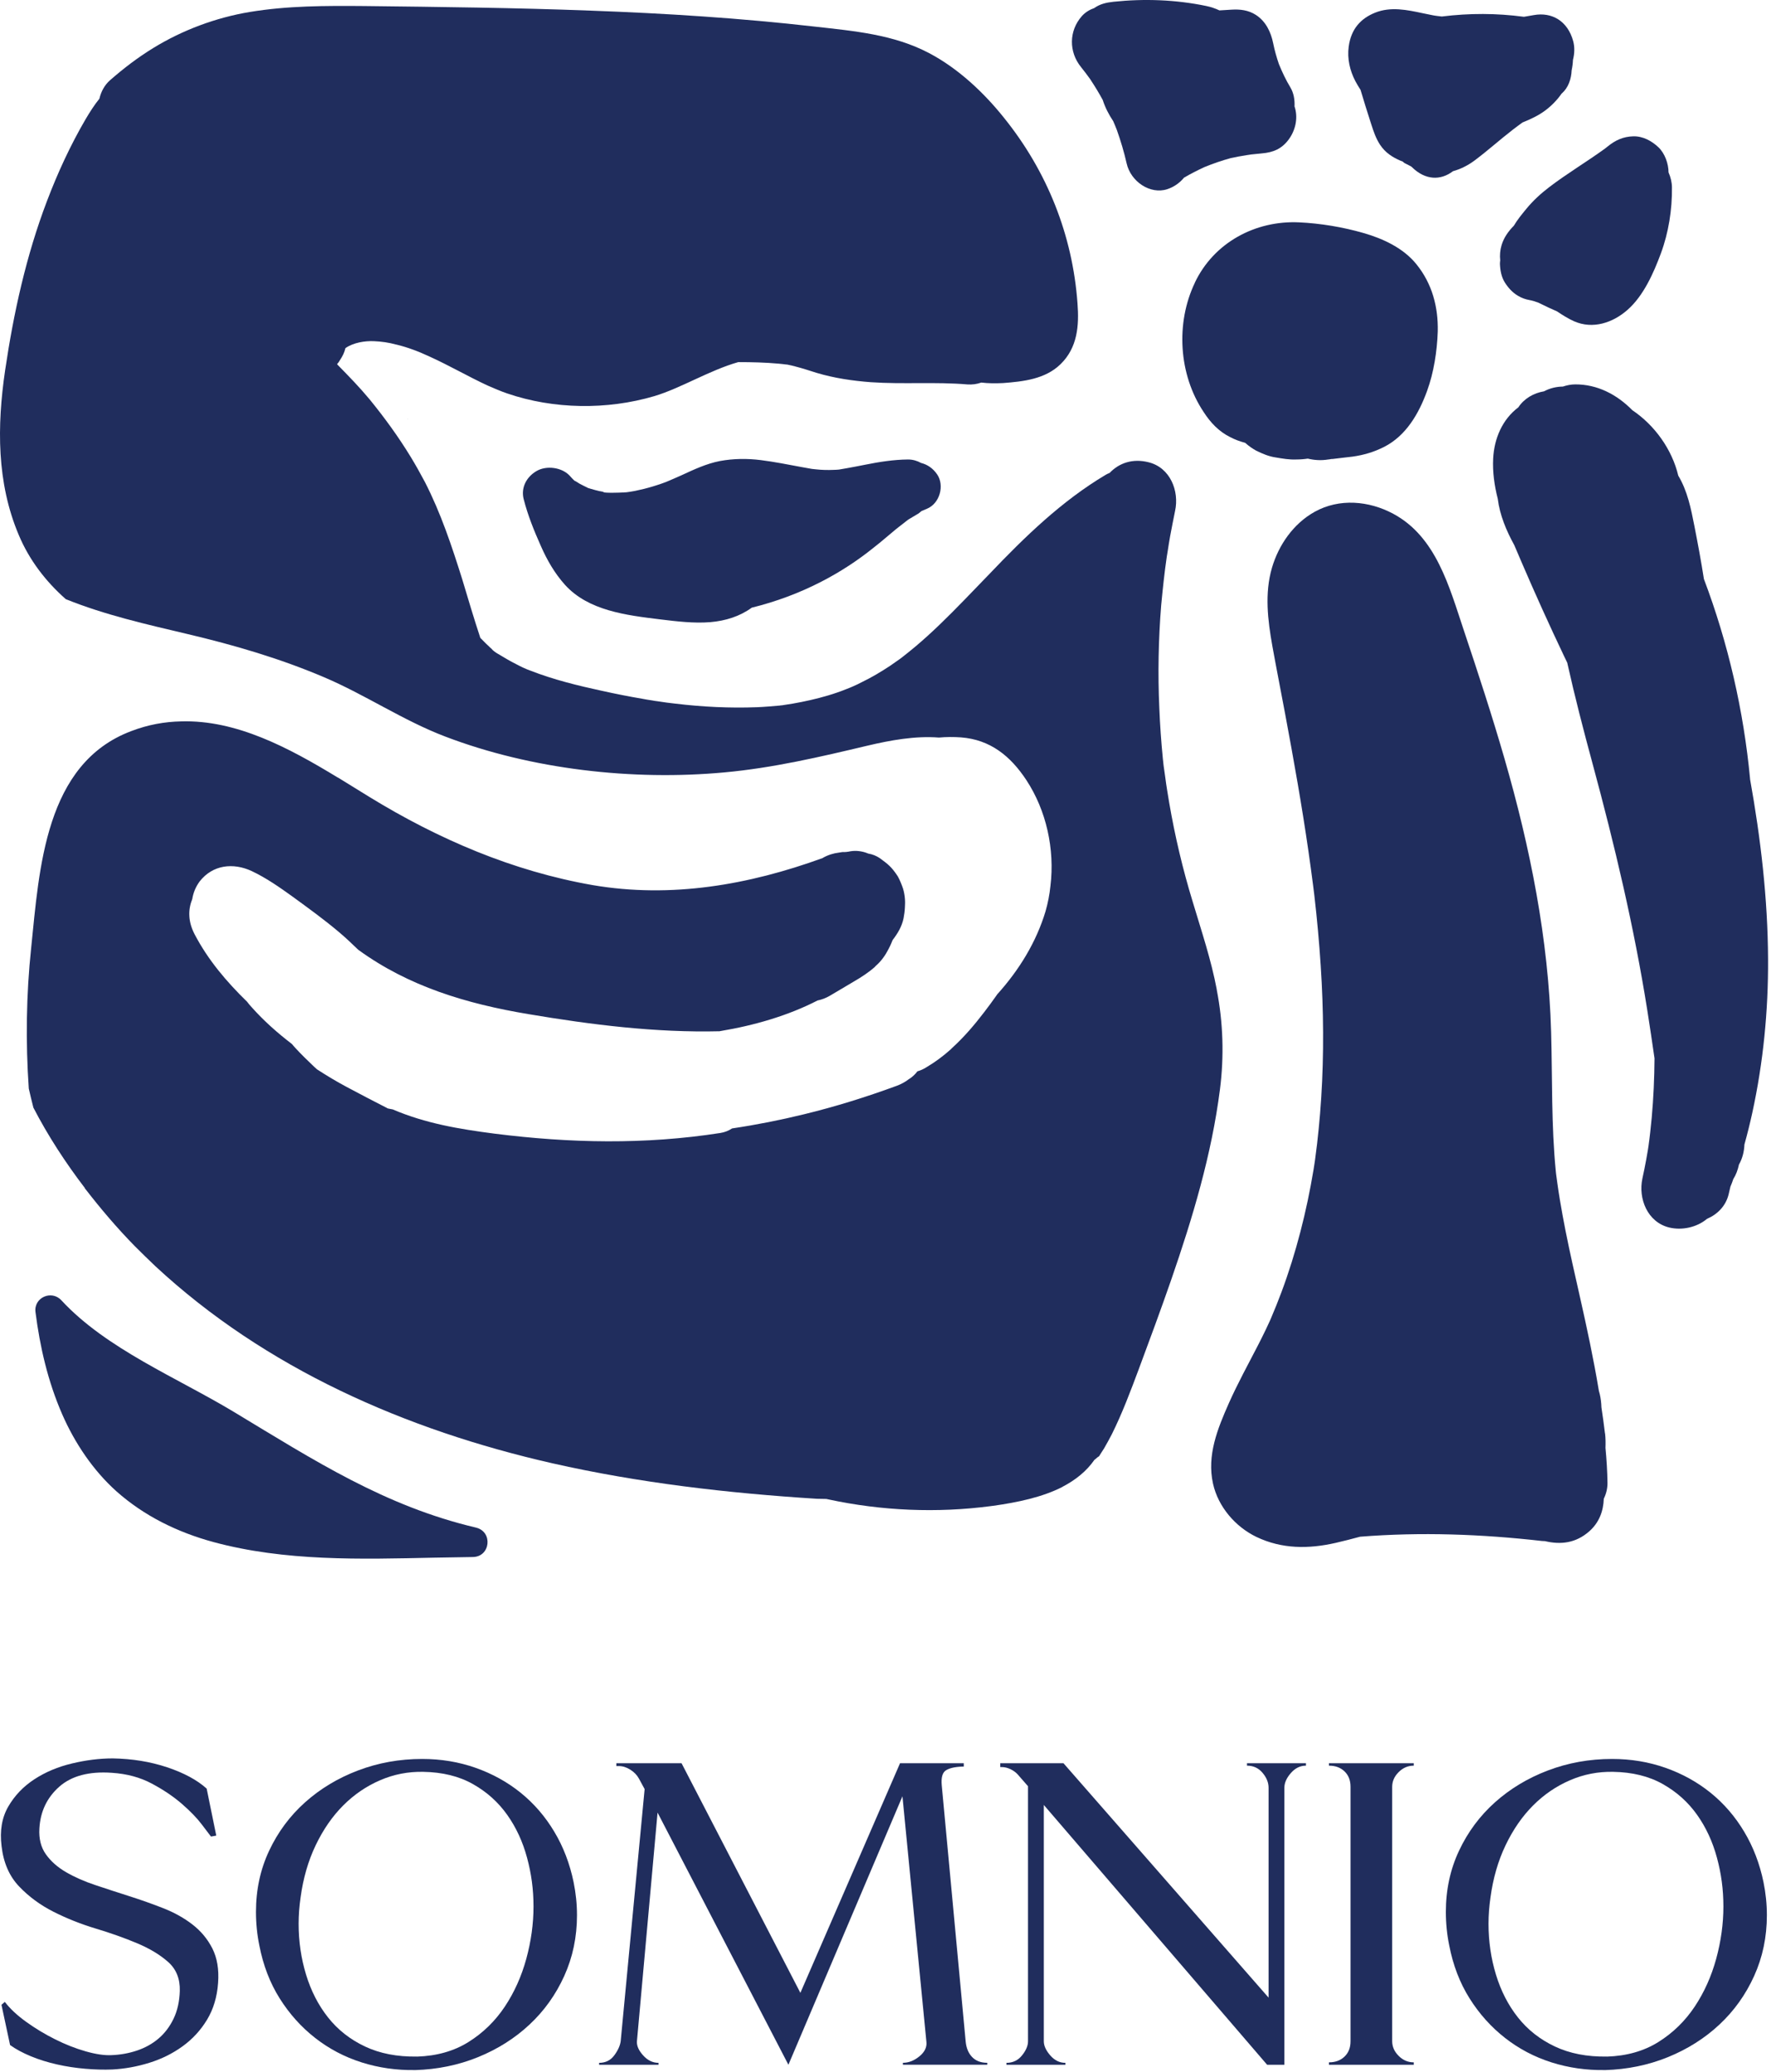 <svg xmlns="http://www.w3.org/2000/svg" width="389" height="455" viewBox="0 0 389 455" fill="none"><path d="M1.073 439.595C2.193 441.065 3.753 442.525 5.753 443.965C7.753 445.405 9.873 446.685 12.123 447.805C14.363 448.925 16.593 449.805 18.803 450.435C21.013 451.065 22.893 451.345 24.433 451.275C26.393 451.205 28.273 450.875 30.063 450.275C31.853 449.675 33.433 448.805 34.803 447.645C36.173 446.485 37.273 445.035 38.123 443.275C38.963 441.525 39.423 439.485 39.493 437.165C39.563 434.495 38.703 432.375 36.913 430.795C35.123 429.215 32.843 427.845 30.073 426.685C27.303 425.525 24.283 424.455 21.023 423.475C17.763 422.495 14.673 421.265 11.763 419.795C8.853 418.325 6.323 416.465 4.183 414.215C2.043 411.965 0.763 409.025 0.343 405.375C-0.077 402.005 0.413 399.115 1.813 396.695C3.213 394.275 5.133 392.275 7.553 390.695C9.973 389.115 12.723 387.955 15.813 387.225C18.903 386.485 21.883 386.115 24.763 386.115C29.043 386.185 33.023 386.835 36.713 388.065C40.393 389.295 43.293 390.855 45.393 392.745L47.503 403.065L46.343 403.275C46.063 402.925 45.393 402.045 44.343 400.645C43.293 399.245 41.833 397.735 39.973 396.115C38.113 394.505 35.903 393.005 33.343 391.645C30.783 390.275 27.853 389.485 24.553 389.275C19.573 388.925 15.723 389.945 13.023 392.325C10.323 394.715 8.863 397.765 8.653 401.485C8.513 403.735 8.983 405.625 10.073 407.165C11.163 408.705 12.653 410.025 14.543 411.115C16.433 412.205 18.593 413.155 21.013 413.955C23.433 414.765 25.903 415.575 28.433 416.375C30.963 417.185 33.433 418.055 35.853 419.005C38.273 419.955 40.413 421.145 42.273 422.585C44.133 424.025 45.593 425.775 46.643 427.845C47.693 429.915 48.113 432.425 47.903 435.375C47.693 438.465 46.883 441.165 45.483 443.485C44.083 445.805 42.293 447.745 40.113 449.325C37.933 450.905 35.503 452.115 32.793 452.955C30.093 453.795 27.373 454.285 24.633 454.425C22.803 454.495 20.843 454.445 18.743 454.265C16.633 454.085 14.563 453.775 12.533 453.315C10.493 452.855 8.583 452.265 6.793 451.525C5.003 450.785 3.473 449.965 2.213 449.055L0.323 440.215L1.063 439.585L1.073 439.595Z" fill="#202D5D"></path><path d="M91.173 454.545C87.103 454.615 83.193 454.055 79.433 452.865C75.683 451.675 72.273 449.885 69.223 447.495C66.173 445.115 63.573 442.215 61.433 438.815C59.293 435.415 57.803 431.535 56.963 427.185C56.473 424.805 56.223 422.345 56.223 419.815C56.223 414.975 57.183 410.495 59.113 406.395C61.043 402.285 63.673 398.745 67.003 395.765C70.333 392.785 74.213 390.445 78.633 388.765C83.053 387.085 87.753 386.235 92.733 386.235C96.873 386.235 100.783 386.885 104.473 388.185C108.153 389.485 111.453 391.305 114.363 393.655C117.273 396.005 119.733 398.845 121.733 402.185C123.733 405.515 125.153 409.225 125.993 413.295C126.483 415.685 126.733 418.105 126.733 420.555C126.733 425.325 125.803 429.765 123.943 433.875C122.083 437.985 119.543 441.545 116.313 444.555C113.083 447.575 109.313 449.955 104.993 451.715C100.673 453.465 96.063 454.415 91.153 454.555L91.173 454.545ZM91.593 451.595C95.943 451.455 99.713 450.385 102.913 448.385C106.103 446.385 108.753 443.805 110.863 440.645C112.973 437.485 114.543 433.975 115.603 430.115C116.653 426.255 117.183 422.435 117.183 418.645C117.183 414.855 116.713 411.415 115.763 407.905C114.813 404.395 113.363 401.255 111.393 398.485C109.423 395.715 106.923 393.465 103.863 391.745C100.813 390.025 97.183 389.135 92.973 389.065C89.673 388.995 86.513 389.605 83.503 390.905C80.483 392.205 77.783 394.045 75.393 396.435C73.003 398.825 70.993 401.735 69.343 405.175C67.693 408.615 66.593 412.435 66.023 416.645C65.883 417.625 65.773 418.595 65.703 419.535C65.633 420.485 65.593 421.445 65.593 422.425C65.593 426.285 66.133 430.005 67.223 433.585C68.313 437.165 69.923 440.305 72.063 443.005C74.203 445.705 76.903 447.835 80.173 449.375C83.433 450.915 87.243 451.655 91.593 451.585V451.595Z" fill="#202D5D"></path><path d="M135.383 387.805V387.175H149.703L175.803 437.595L197.693 387.175H211.693V387.915H211.273C209.653 387.985 208.483 388.265 207.743 388.755C207.003 389.245 206.703 390.335 206.853 392.015L212.113 448.325C212.253 449.725 212.723 450.855 213.533 451.695C214.343 452.535 215.443 452.955 216.853 452.955V453.375H198.323V452.955C199.583 452.955 200.793 452.485 201.953 451.535C203.113 450.585 203.623 449.515 203.483 448.325L198.223 394.435L173.173 453.385L144.433 398.015L139.903 448.225C139.833 449.205 140.283 450.245 141.273 451.335C142.253 452.425 143.383 452.965 144.643 452.965V453.385H131.593V452.965C132.993 452.965 134.103 452.425 134.913 451.335C135.723 450.245 136.193 449.215 136.333 448.225L141.593 392.855L140.333 390.535C139.913 389.765 139.283 389.115 138.443 388.585C137.603 388.055 136.763 387.795 135.913 387.795H135.383V387.805Z" fill="#202D5D"></path><path d="M219.703 388.015V387.175H233.593L278.643 438.645V392.545C278.643 391.425 278.203 390.335 277.323 389.285C276.443 388.235 275.303 387.705 273.903 387.705V387.175H286.853V387.705C285.593 387.705 284.483 388.245 283.533 389.335C282.583 390.425 282.113 391.495 282.113 392.545V453.385H278.323L229.273 396.335V448.225C229.273 449.205 229.743 450.245 230.693 451.335C231.643 452.425 232.743 452.965 234.013 452.965V453.385H221.063V452.965C222.463 452.965 223.603 452.425 224.483 451.335C225.363 450.245 225.803 449.215 225.803 448.225V392.225L223.593 389.695C223.173 389.205 222.623 388.805 221.963 388.485C221.293 388.165 220.643 388.015 220.013 388.015H219.693H219.703Z" fill="#202D5D"></path><path d="M291.903 453.385V452.855C293.303 452.855 294.443 452.435 295.323 451.595C296.203 450.755 296.643 449.635 296.643 448.225V392.335C296.643 390.935 296.203 389.805 295.323 388.965C294.443 388.125 293.303 387.705 291.903 387.705V387.175H310.533V387.705C309.273 387.705 308.163 388.175 307.213 389.125C306.263 390.075 305.793 391.145 305.793 392.335V448.225C305.793 449.415 306.263 450.485 307.213 451.435C308.163 452.385 309.263 452.855 310.533 452.855V453.385H291.903Z" fill="#202D5D"></path><path d="M352.533 454.545C348.463 454.615 344.553 454.055 340.793 452.865C337.043 451.675 333.633 449.885 330.583 447.495C327.533 445.115 324.933 442.215 322.793 438.815C320.653 435.415 319.163 431.535 318.323 427.185C317.833 424.805 317.583 422.345 317.583 419.815C317.583 414.975 318.543 410.495 320.473 406.395C322.403 402.285 325.033 398.745 328.363 395.765C331.693 392.785 335.573 390.445 339.993 388.765C344.413 387.085 349.113 386.235 354.093 386.235C358.233 386.235 362.143 386.885 365.833 388.185C369.513 389.485 372.813 391.305 375.723 393.655C378.633 396.005 381.093 398.845 383.093 402.185C385.093 405.515 386.513 409.225 387.353 413.295C387.843 415.685 388.093 418.105 388.093 420.555C388.093 425.325 387.163 429.765 385.303 433.875C383.443 437.985 380.903 441.545 377.673 444.555C374.443 447.575 370.673 449.955 366.353 451.715C362.033 453.465 357.423 454.415 352.513 454.555L352.533 454.545ZM352.953 451.595C357.303 451.455 361.073 450.385 364.273 448.385C367.463 446.385 370.113 443.805 372.223 440.645C374.333 437.485 375.903 433.975 376.963 430.115C378.013 426.255 378.543 422.435 378.543 418.645C378.543 414.855 378.073 411.415 377.123 407.905C376.173 404.395 374.723 401.255 372.753 398.485C370.783 395.715 368.283 393.465 365.223 391.745C362.173 390.025 358.543 389.135 354.333 389.065C351.033 388.995 347.873 389.605 344.863 390.905C341.843 392.205 339.143 394.045 336.753 396.435C334.363 398.825 332.353 401.735 330.703 405.175C329.053 408.615 327.953 412.435 327.383 416.645C327.243 417.625 327.133 418.595 327.063 419.535C326.993 420.485 326.953 421.445 326.953 422.425C326.953 426.285 327.493 430.005 328.583 433.585C329.673 437.165 331.283 440.305 333.423 443.005C335.563 445.705 338.263 447.835 341.533 449.375C344.793 450.915 348.603 451.655 352.953 451.585V451.595Z" fill="#202D5D"></path><path d="M104.553 335.435C84.543 330.725 69.083 320.715 51.393 310.045C38.843 302.485 23.363 296.205 13.483 285.525C11.313 283.175 7.393 284.925 7.793 288.095C8.773 295.775 10.513 303.325 13.653 310.535C16.393 316.815 20.443 322.875 25.573 327.465C31.663 332.885 38.993 336.455 46.833 338.595C62.613 342.865 79.183 342.385 95.413 342.035C98.233 341.975 101.043 341.935 103.863 341.895C107.743 341.845 108.313 336.325 104.543 335.435H104.553Z" fill="#202D5D"></path><path d="M131.773 107.865C131.113 107.715 130.453 107.545 129.793 107.345C129.573 107.285 129.353 107.195 129.133 107.145C129.103 107.115 129.073 107.115 129.043 107.085C128.473 106.795 127.883 106.535 127.313 106.215C127.063 106.065 126.813 105.895 126.563 105.745C126.343 105.625 126.253 105.575 126.213 105.575C125.773 105.195 125.203 104.525 125.053 104.375C123.353 102.625 120.053 102.165 117.883 103.415C115.593 104.725 114.393 107.145 115.023 109.595C115.933 113.155 117.313 116.565 118.823 119.945C120.173 123.005 121.813 125.865 124.103 128.425C129.253 134.105 137.553 135.095 145.003 136.005C148.623 136.445 152.393 136.905 156.003 136.615C159.403 136.325 162.513 135.335 165.123 133.435C170.433 132.125 175.563 130.225 180.403 127.725C184.493 125.625 188.323 123.125 191.843 120.295C193.543 118.985 195.143 117.555 196.813 116.185C197.603 115.575 198.383 114.965 199.173 114.345C199.293 114.255 199.393 114.195 199.423 114.145C199.483 114.115 199.553 114.085 199.613 114.025C200.213 113.675 200.773 113.325 201.373 112.975C201.753 112.775 202.093 112.505 202.413 112.215C202.793 112.065 203.203 111.895 203.603 111.715C206.463 110.525 207.473 106.585 205.863 104.195C204.953 102.855 203.723 102.005 202.313 101.655C201.463 101.185 200.493 100.895 199.453 100.895C196.313 100.925 193.163 101.415 190.083 102.035C188.763 102.295 187.443 102.555 186.093 102.795C185.493 102.915 184.863 102.995 184.243 103.115H184.213C183.863 103.145 183.493 103.175 183.143 103.175C181.823 103.235 180.503 103.205 179.183 103.055C178.903 103.025 178.613 102.995 178.333 102.965C177.583 102.815 176.793 102.705 176.043 102.555C173.083 102.005 170.133 101.415 167.143 101.035C164.123 100.655 161.113 100.685 158.123 101.235C155.133 101.815 152.373 103.125 149.703 104.355C148.573 104.855 147.473 105.345 146.343 105.815C146.093 105.905 145.843 106.015 145.553 106.105C145.493 106.135 145.423 106.165 145.303 106.195C144.643 106.425 143.983 106.635 143.323 106.835C142.063 107.215 140.773 107.535 139.483 107.795C138.883 107.915 138.293 107.995 137.693 108.085H137.663C137.533 108.115 137.313 108.115 137.193 108.115C137.033 108.145 136.843 108.145 136.663 108.145C136.283 108.175 132.543 108.315 132.483 108.025C132.513 108.025 132.643 108.055 132.763 108.055C132.453 107.965 132.103 107.935 131.793 107.855L131.773 107.865Z" fill="#202D5D"></path><path d="M262.443 62.105C258.223 70.915 258.863 82.225 264.383 90.475C265.873 92.785 267.703 94.735 270.173 95.965C271.223 96.525 272.373 96.935 273.493 97.235C273.903 97.605 274.353 97.945 274.833 98.285C275.173 98.505 275.503 98.735 275.913 98.955C277.293 99.625 278.673 100.225 280.203 100.445C281.733 100.705 283.223 100.965 284.753 100.895C285.613 100.895 286.473 100.825 287.253 100.705C288.673 101.045 290.163 101.155 291.733 100.895C291.803 100.895 292.143 100.855 292.483 100.785H292.703C294.163 100.595 295.653 100.445 297.103 100.265C299.533 99.925 301.803 99.255 304.013 98.135C308.863 95.675 311.663 90.785 313.453 85.855C314.943 81.785 315.653 77.115 315.803 72.755C315.913 67.375 314.573 62.305 311.133 58.045C308.293 54.495 303.813 52.405 299.523 51.175C294.973 49.865 290.083 49.045 285.343 48.825C275.753 48.375 266.603 53.265 262.423 62.115L262.443 62.105Z" fill="#202D5D"></path><path d="M298.823 19.675C299.593 22.235 300.373 24.785 301.203 27.315C301.733 28.945 302.223 30.415 303.143 31.805C304.303 33.555 305.853 34.525 307.633 35.295C307.793 35.365 307.953 35.415 308.113 35.485C308.193 35.555 308.263 35.625 308.353 35.695C308.373 35.715 308.393 35.725 308.413 35.745C308.453 35.775 308.503 35.805 308.543 35.825C308.963 36.055 309.403 36.275 309.833 36.485C309.913 36.535 309.983 36.585 310.043 36.615C310.073 36.645 310.093 36.665 310.133 36.705C313.033 39.555 316.393 39.695 319.143 37.595C320.803 37.135 322.403 36.345 323.843 35.275C326.743 33.115 329.473 30.645 332.343 28.435C333.023 27.905 333.723 27.405 334.413 26.895C336.173 26.185 337.913 25.385 339.433 24.245C340.803 23.215 342.023 21.975 343.003 20.555C343.033 20.525 343.063 20.505 343.093 20.485C344.473 19.245 345.133 17.365 345.213 15.425C345.373 14.685 345.473 13.925 345.503 13.145C345.853 11.775 345.903 10.335 345.553 9.045C344.343 4.575 340.843 2.605 336.893 3.315C336.213 3.435 335.543 3.545 334.863 3.665C334.833 3.665 334.773 3.675 334.713 3.685C328.713 2.885 322.753 2.875 316.693 3.625C316.333 3.575 315.963 3.545 315.603 3.495C315.573 3.495 315.363 3.455 315.183 3.435C315.003 3.405 314.803 3.365 314.773 3.365C314.003 3.215 313.233 3.055 312.463 2.895C309.063 2.165 305.473 1.425 302.093 2.765C298.893 4.035 296.763 6.345 296.243 10.235C295.883 12.885 296.503 15.525 297.703 17.815C298.043 18.455 298.413 19.075 298.813 19.685L298.823 19.675Z" fill="#202D5D"></path><path d="M384.403 171.016C382.983 156.026 379.583 141.206 374.263 127.136C373.653 123.236 372.933 119.366 372.173 115.496C371.423 111.656 370.643 107.796 368.633 104.446C367.263 98.686 363.453 93.366 358.533 90.066C355.213 86.676 350.893 84.376 345.993 84.406C345.103 84.406 344.183 84.585 343.283 84.885C341.833 84.895 340.403 85.256 339.143 85.926C336.873 86.306 334.773 87.506 333.503 89.446C329.983 92.096 328.193 96.296 327.973 100.696C327.823 103.656 328.243 106.616 328.983 109.526C329.423 113.096 330.863 116.526 332.623 119.726C333.153 120.986 333.693 122.226 334.213 123.446C337.173 130.336 340.263 137.166 343.483 143.936C343.733 144.466 343.993 144.986 344.243 145.516C345.903 152.966 347.823 160.376 349.823 167.746C354.663 185.626 358.913 203.486 361.823 221.796C362.383 225.326 362.903 228.856 363.413 232.396C363.383 236.736 363.193 241.066 362.803 245.386C362.703 246.496 362.583 247.596 362.463 248.706C362.403 249.256 362.333 249.806 362.263 250.366C362.263 250.326 362.153 251.186 362.093 251.646C362.043 251.976 361.963 252.496 361.943 252.606C361.833 253.296 361.713 253.976 361.583 254.666C361.333 256.036 361.053 257.406 360.753 258.776C359.803 263.196 361.863 268.366 366.633 269.536C369.433 270.216 372.713 269.516 374.943 267.636C377.193 266.676 379.043 264.866 379.683 262.296C379.823 261.726 379.943 261.156 380.083 260.586C380.203 260.286 380.323 259.986 380.443 259.686C380.543 259.436 380.623 259.176 380.713 258.916C381.333 257.936 381.713 256.876 381.963 255.716C382.703 254.426 383.093 252.936 383.163 251.316C383.803 249.006 384.383 246.676 384.893 244.346C387.303 233.296 388.413 221.946 388.353 210.636C388.293 197.336 386.743 184.126 384.393 171.046L384.403 171.016Z" fill="#202D5D"></path><path d="M352.533 314.755C352.313 312.835 352.033 310.935 351.753 309.025C351.733 308.775 351.733 308.525 351.713 308.285C351.633 307.275 351.473 306.315 351.193 305.405C350.033 298.405 348.543 291.465 346.973 284.515C345.893 279.755 344.813 275.005 343.863 270.225C343.413 267.965 343.003 265.705 342.623 263.435C342.423 262.235 342.243 261.035 342.073 259.825C341.993 259.285 341.933 258.755 341.853 258.215C341.823 258.025 341.803 257.885 341.793 257.765C341.783 257.645 341.763 257.495 341.743 257.305C340.723 247.105 340.993 236.855 340.703 226.625C340.133 206.185 336.103 186.105 330.443 166.515C327.703 157.045 324.633 147.675 321.503 138.335C318.343 128.915 315.473 117.865 306.003 112.805C300.683 109.955 294.163 109.375 288.763 112.385C284.113 114.975 280.863 119.635 279.383 124.685C277.743 130.305 278.463 136.195 279.473 141.855C280.373 146.855 281.363 151.835 282.293 156.825C284.163 166.835 285.953 176.865 287.403 186.945C287.763 189.465 288.113 191.985 288.433 194.505C288.503 195.065 288.573 195.625 288.643 196.185C288.863 197.945 288.713 196.775 288.673 196.405C288.833 197.805 288.983 199.215 289.133 200.615C289.653 205.675 290.053 210.745 290.313 215.835C290.793 225.405 290.733 234.995 289.953 244.545C289.773 246.735 289.553 248.935 289.303 251.115C289.163 252.275 289.013 253.425 288.863 254.575C288.853 254.665 288.813 254.955 288.773 255.215C288.713 255.605 288.543 256.705 288.513 256.875C287.753 261.445 286.803 265.985 285.633 270.475C284.473 274.945 283.103 279.355 281.493 283.675C280.763 285.645 279.973 287.585 279.153 289.515C279.053 289.745 278.943 290.005 278.883 290.125C278.613 290.705 278.343 291.285 278.073 291.865C277.513 293.045 276.923 294.205 276.333 295.365C274.163 299.585 271.863 303.745 269.933 308.085C267.453 313.675 265.043 319.565 266.443 325.805C267.573 330.875 271.363 335.275 276.003 337.495C281.583 340.155 287.443 340.145 293.403 338.785C295.193 338.375 296.963 337.915 298.743 337.435C312.113 336.375 325.393 336.865 338.713 338.375C338.923 338.395 339.133 338.405 339.343 338.405C342.773 339.215 346.113 338.885 349.113 336.225C351.283 334.295 352.183 331.775 352.273 329.095C352.793 328.025 353.093 326.855 353.083 325.625C353.053 323.065 352.883 320.495 352.643 317.935C352.683 316.875 352.673 315.815 352.553 314.745L352.533 314.755Z" fill="#202D5D"></path><path d="M239.553 17.535C240.503 18.965 241.393 20.435 242.213 21.945C242.743 23.605 243.553 25.165 244.513 26.595C244.803 27.255 245.073 27.915 245.333 28.585C246.173 30.965 246.903 33.385 247.463 35.865C248.363 39.885 252.663 42.775 256.413 41.535C257.883 41.045 259.133 40.155 260.073 39.005C260.073 39.005 260.093 39.005 260.103 38.995C261.533 38.155 263.003 37.415 264.493 36.715C266.423 35.925 268.383 35.245 270.373 34.705C271.503 34.475 272.633 34.245 273.773 34.075C274.133 34.015 274.483 33.965 274.843 33.915C275.633 33.835 276.423 33.745 277.223 33.675C279.623 33.465 281.513 32.715 283.043 30.655C284.463 28.745 285.113 26.195 284.473 23.785C284.433 23.645 284.383 23.515 284.343 23.375C284.413 21.925 284.173 20.435 283.443 19.215C282.453 17.575 281.633 15.845 280.903 14.055C280.403 12.585 279.973 11.085 279.663 9.545C279.153 6.995 278.023 4.695 275.883 3.295C274.193 2.195 272.353 2.005 270.443 2.125C269.583 2.175 268.723 2.235 267.853 2.285C266.933 1.855 265.973 1.525 264.953 1.315C258.273 -0.075 251.363 -0.325 244.593 0.385C243.003 0.555 241.603 0.875 240.343 1.775C239.313 2.135 238.363 2.715 237.623 3.545C234.763 6.785 234.743 11.395 237.443 14.725C238.183 15.635 238.873 16.575 239.563 17.525L239.553 17.535Z" fill="#202D5D"></path><path d="M335.263 45.855C334.303 47.025 333.293 48.235 332.523 49.555C331.343 50.755 330.343 52.115 329.833 53.795C329.493 54.905 329.403 56.055 329.523 57.175C329.503 57.425 329.453 57.685 329.463 57.935C329.513 59.325 329.773 60.815 330.523 62.005C331.253 63.165 332.153 64.175 333.343 64.905C334.293 65.475 335.053 65.715 335.883 65.875C336.583 65.995 337.253 66.215 337.913 66.465C338.663 66.835 339.413 67.205 340.173 67.555C340.773 67.825 341.383 68.105 342.003 68.375C343.203 69.185 344.423 69.955 345.743 70.545C349.873 72.365 354.293 70.875 357.523 68.005C361.013 64.925 363.223 59.925 364.803 55.665C366.503 51.085 367.303 46.025 367.243 41.145C367.233 40.015 366.953 38.885 366.493 37.855C366.493 35.945 365.683 33.675 364.273 32.335C362.793 30.935 360.843 29.875 358.743 29.935C356.553 29.995 354.833 30.775 353.133 32.155C352.923 32.325 352.703 32.495 352.483 32.665C348.463 35.575 344.193 38.105 340.243 41.125C338.413 42.525 336.713 44.085 335.253 45.865L335.263 45.855Z" fill="#202D5D"></path><path d="M267.263 217.285C266.033 210.755 263.903 204.445 262.003 198.095C259.803 190.925 258.083 183.645 256.813 176.255C256.513 174.425 256.183 172.555 255.953 170.695C255.843 169.915 255.733 169.085 255.613 168.305C255.613 168.195 255.573 168.115 255.573 168.005C255.533 167.555 255.463 167.105 255.423 166.625C255.053 162.895 254.793 159.155 254.643 155.425C254.303 147.925 254.453 140.415 255.053 132.915C255.393 129.335 255.763 125.785 256.283 122.235C256.353 121.785 256.473 121.005 256.503 120.895C256.653 119.845 256.843 118.765 257.023 117.725C257.363 115.895 257.733 114.025 258.103 112.205C259.073 107.805 257.023 102.645 252.243 101.495C248.813 100.635 245.823 101.645 243.733 103.845C243.433 103.955 243.133 104.105 242.873 104.255C233.203 110.005 225.103 117.875 217.373 125.985C213.713 129.755 210.093 133.605 206.323 137.225C204.573 138.905 202.813 140.505 200.983 142.045C200.013 142.865 198.963 143.685 197.963 144.475C197.893 144.515 197.893 144.545 197.813 144.585C197.773 144.625 197.743 144.655 197.663 144.695C196.953 145.185 196.243 145.705 195.533 146.185C193.513 147.525 191.423 148.765 189.263 149.805C188.593 150.145 187.953 150.475 187.323 150.735C187.133 150.805 186.313 151.185 186.053 151.255C184.673 151.815 183.253 152.305 181.873 152.715C179.333 153.465 176.723 154.055 174.113 154.505C173.363 154.615 172.653 154.725 171.943 154.845C171.793 154.885 171.683 154.885 171.603 154.885C171.493 154.885 171.413 154.885 171.343 154.925C169.623 155.075 167.943 155.225 166.233 155.295C160.303 155.515 154.323 155.225 148.423 154.515C147.113 154.365 145.813 154.215 144.503 153.995C144.093 153.955 143.423 153.845 143.273 153.805C142.523 153.695 141.813 153.585 141.073 153.435C138.163 152.945 135.213 152.355 132.303 151.715C126.963 150.555 121.593 149.255 116.443 147.235C115.953 147.045 115.433 146.865 114.913 146.605C114.613 146.455 114.313 146.305 114.203 146.265C113.013 145.665 111.813 145.035 110.653 144.325C109.833 143.805 108.523 143.205 107.933 142.425C107.783 142.315 107.673 142.205 107.593 142.125C106.963 141.525 106.283 140.895 105.693 140.255C105.623 140.185 105.583 140.145 105.503 140.065C104.083 135.775 102.813 131.475 101.513 127.145C99.233 119.905 96.843 112.695 93.343 105.865C92.333 103.965 91.293 102.095 90.173 100.265C87.483 95.865 84.463 91.715 81.213 87.725C79.013 85.075 76.623 82.615 74.193 80.145C74.193 80.145 74.123 80.075 74.043 79.955C74.303 79.655 74.533 79.355 74.683 79.055C75.243 78.235 75.653 77.375 75.873 76.445C77.623 75.215 80.163 74.835 82.103 74.915C83.783 74.985 85.423 75.215 87.033 75.665C87.073 75.625 87.073 75.665 87.073 75.665C89.573 76.265 92.003 77.195 94.393 78.315C98.683 80.255 102.903 82.715 107.123 84.665C108.543 85.295 109.963 85.895 111.383 86.385C121.613 89.895 133.333 90.045 143.713 86.985C149.503 85.265 155.813 81.315 162.153 79.515H162.193C165.143 79.515 168.053 79.585 171.043 79.855C171.233 79.855 172.383 80.005 172.763 80.045C172.833 80.045 172.953 80.045 173.063 80.085C173.583 80.195 174.113 80.305 174.633 80.455C176.273 80.865 177.803 81.385 179.373 81.875C183.253 83.035 187.283 83.625 191.283 83.925C198.373 84.415 205.463 83.815 212.523 84.415C213.563 84.485 214.573 84.345 215.543 84.005C217.113 84.195 218.713 84.195 220.323 84.115C224.763 83.775 229.583 83.255 232.943 79.975C236.673 76.355 237.053 71.505 236.673 66.615C235.593 51.605 229.993 37.615 220.543 25.885C216.103 20.325 210.463 15.025 204.083 11.665C196.283 7.555 187.623 6.815 178.993 5.845C162.643 3.975 146.213 2.935 129.753 2.335C113.143 1.705 96.563 1.515 79.953 1.325C71.513 1.255 63.153 1.255 54.833 2.635C47.443 3.865 40.093 6.595 33.663 10.545C30.303 12.595 27.133 15.025 24.183 17.605C22.953 18.685 22.203 20.105 21.833 21.675C20.713 23.055 19.743 24.585 18.813 26.155C15.453 31.905 12.653 37.985 10.303 44.185C5.753 56.135 2.983 68.715 1.123 81.325C-0.667 93.535 -0.747 105.965 4.113 117.455C6.423 122.975 10.053 127.685 14.453 131.565C23.043 135.035 32.143 137.085 41.143 139.215C51.443 141.645 61.413 144.555 71.153 148.695C80.223 152.545 88.553 158.215 97.773 161.725C116.733 168.965 138.983 171.465 159.103 169.605C169.743 168.635 180.153 166.205 190.493 163.745C195.533 162.555 200.983 161.545 206.243 161.955C207.853 161.805 209.453 161.805 211.063 161.915C217.523 162.405 221.963 166.025 225.433 171.285C229.833 177.965 231.703 186.475 230.733 194.505C230.543 196.405 230.173 198.275 229.653 200.105C227.633 206.825 223.903 212.945 219.053 218.325C219.013 218.395 218.943 218.475 218.903 218.545C218.003 219.815 217.113 221.045 216.183 222.245C214.013 225.085 211.743 227.735 209.163 230.085C209.013 230.235 208.903 230.345 208.793 230.455C207.153 231.915 205.363 233.255 203.383 234.415C202.783 234.785 202.193 235.045 201.553 235.235H201.513C201.063 235.865 200.473 236.395 199.793 236.875H199.753C198.893 237.545 197.963 238.065 196.913 238.445C190.303 240.875 183.513 242.995 176.603 244.675C171.413 245.945 166.153 246.985 160.853 247.775H160.813C160.033 248.295 159.173 248.635 158.203 248.785C141.663 251.365 125.243 251.025 108.663 248.935C100.863 247.925 93.473 246.695 86.233 243.595H86.193C85.853 243.525 85.563 243.485 85.223 243.405C85.223 243.405 85.223 243.405 85.213 243.405C82.183 241.865 79.163 240.285 76.163 238.685C73.913 237.485 71.753 236.185 69.623 234.805C69.393 234.605 69.173 234.415 68.943 234.185C67.563 232.875 66.223 231.575 64.913 230.155C64.653 229.855 64.433 229.635 64.163 229.295C64.123 229.295 64.123 229.255 64.093 229.225C60.923 226.795 57.893 224.115 55.243 221.125C54.903 220.755 54.573 220.375 54.273 219.965C49.753 215.565 45.693 210.785 42.743 205.145C41.323 202.425 41.283 199.805 42.183 197.565C42.183 197.525 42.183 197.495 42.223 197.455C42.443 196.035 43.003 194.695 43.863 193.535C46.733 189.875 51.213 189.395 55.253 191.255C58.503 192.785 61.413 194.835 64.323 196.925C67.753 199.425 71.263 201.965 74.473 204.685C75.893 205.875 77.233 207.145 78.543 208.415C78.613 208.485 78.693 208.565 78.763 208.605C89.773 216.595 102.433 220.405 116.013 222.675C129.933 225.025 144.013 226.785 158.083 226.445C158.153 226.405 158.193 226.405 158.233 226.405C165.623 225.175 173.053 223.045 179.583 219.685C180.513 219.495 181.373 219.165 182.233 218.675C184.023 217.625 185.783 216.585 187.533 215.535C189.213 214.565 190.813 213.515 192.203 212.285V212.245C193.243 211.345 194.143 210.265 194.853 208.965C195.303 208.185 195.713 207.325 196.043 206.465C196.083 206.425 196.083 206.395 196.113 206.355C197.193 204.935 198.093 203.445 198.463 201.655C198.613 200.875 198.723 200.085 198.763 199.265C198.873 197.885 198.763 196.505 198.353 195.125C198.093 194.345 197.683 193.335 197.303 192.625C197.233 192.475 197.153 192.365 197.083 192.255C195.813 190.355 195.063 189.755 193.203 188.405C192.453 187.915 191.633 187.585 190.743 187.435C190.703 187.435 190.673 187.435 190.633 187.395C190.443 187.325 190.223 187.245 190.033 187.175C188.803 186.805 187.573 186.725 186.303 187.025C186.193 187.025 186.113 187.025 186.003 187.065C185.783 187.065 185.593 187.105 185.403 187.105C185.293 187.065 185.143 187.105 184.993 187.105C184.773 187.145 184.543 187.175 184.283 187.215C183.053 187.365 181.853 187.735 180.733 188.375L180.693 188.415C164.453 194.315 147.433 197.295 130.183 194.355C112.643 191.295 96.283 184.275 81.173 175.015C78.933 173.635 76.623 172.215 74.263 170.755C74.223 170.755 74.153 170.715 74.113 170.685C63.473 164.225 51.943 158.035 39.773 158.405C36.193 158.475 32.533 159.115 28.833 160.535C9.873 167.665 8.643 190.695 6.843 208.165C5.763 218.355 5.613 228.735 6.323 239.035C6.623 240.415 6.993 241.835 7.333 243.215C10.543 249.415 14.383 255.305 18.643 260.875V261.025H18.713C22.113 265.425 25.733 269.685 29.653 273.675C31.113 275.135 32.603 276.585 34.093 278.005C58.323 300.515 89.153 313.995 121.293 321.305C140.403 325.635 159.893 327.875 179.413 329.105C180.123 329.105 180.793 329.145 181.503 329.145C181.693 329.185 181.843 329.215 182.023 329.255C193.673 331.755 205.803 332.275 217.633 330.715C217.823 330.675 218.003 330.675 218.193 330.645C223.493 329.895 228.903 328.775 233.353 326.505C233.353 326.465 233.393 326.465 233.393 326.465C236.193 325.005 238.623 323.105 240.413 320.525C240.483 320.485 240.603 320.415 240.673 320.335C240.893 320.115 241.193 319.885 241.453 319.735V319.695C241.823 319.135 242.123 318.615 242.503 318.055C243.103 317.045 243.623 316.035 244.183 314.995C246.493 310.365 248.323 305.475 250.123 300.665C252.553 294.135 254.973 287.595 257.253 281.025C261.953 267.435 266.133 253.555 267.963 239.215C268.893 231.895 268.673 224.585 267.253 217.305L267.263 217.285Z" fill="#202D5D"></path><path d="M89.643 92.045C89.573 91.975 89.533 91.895 89.423 91.825C89.493 91.865 89.533 91.935 89.613 92.045H89.653H89.643Z" fill="#202D5D"></path></svg>